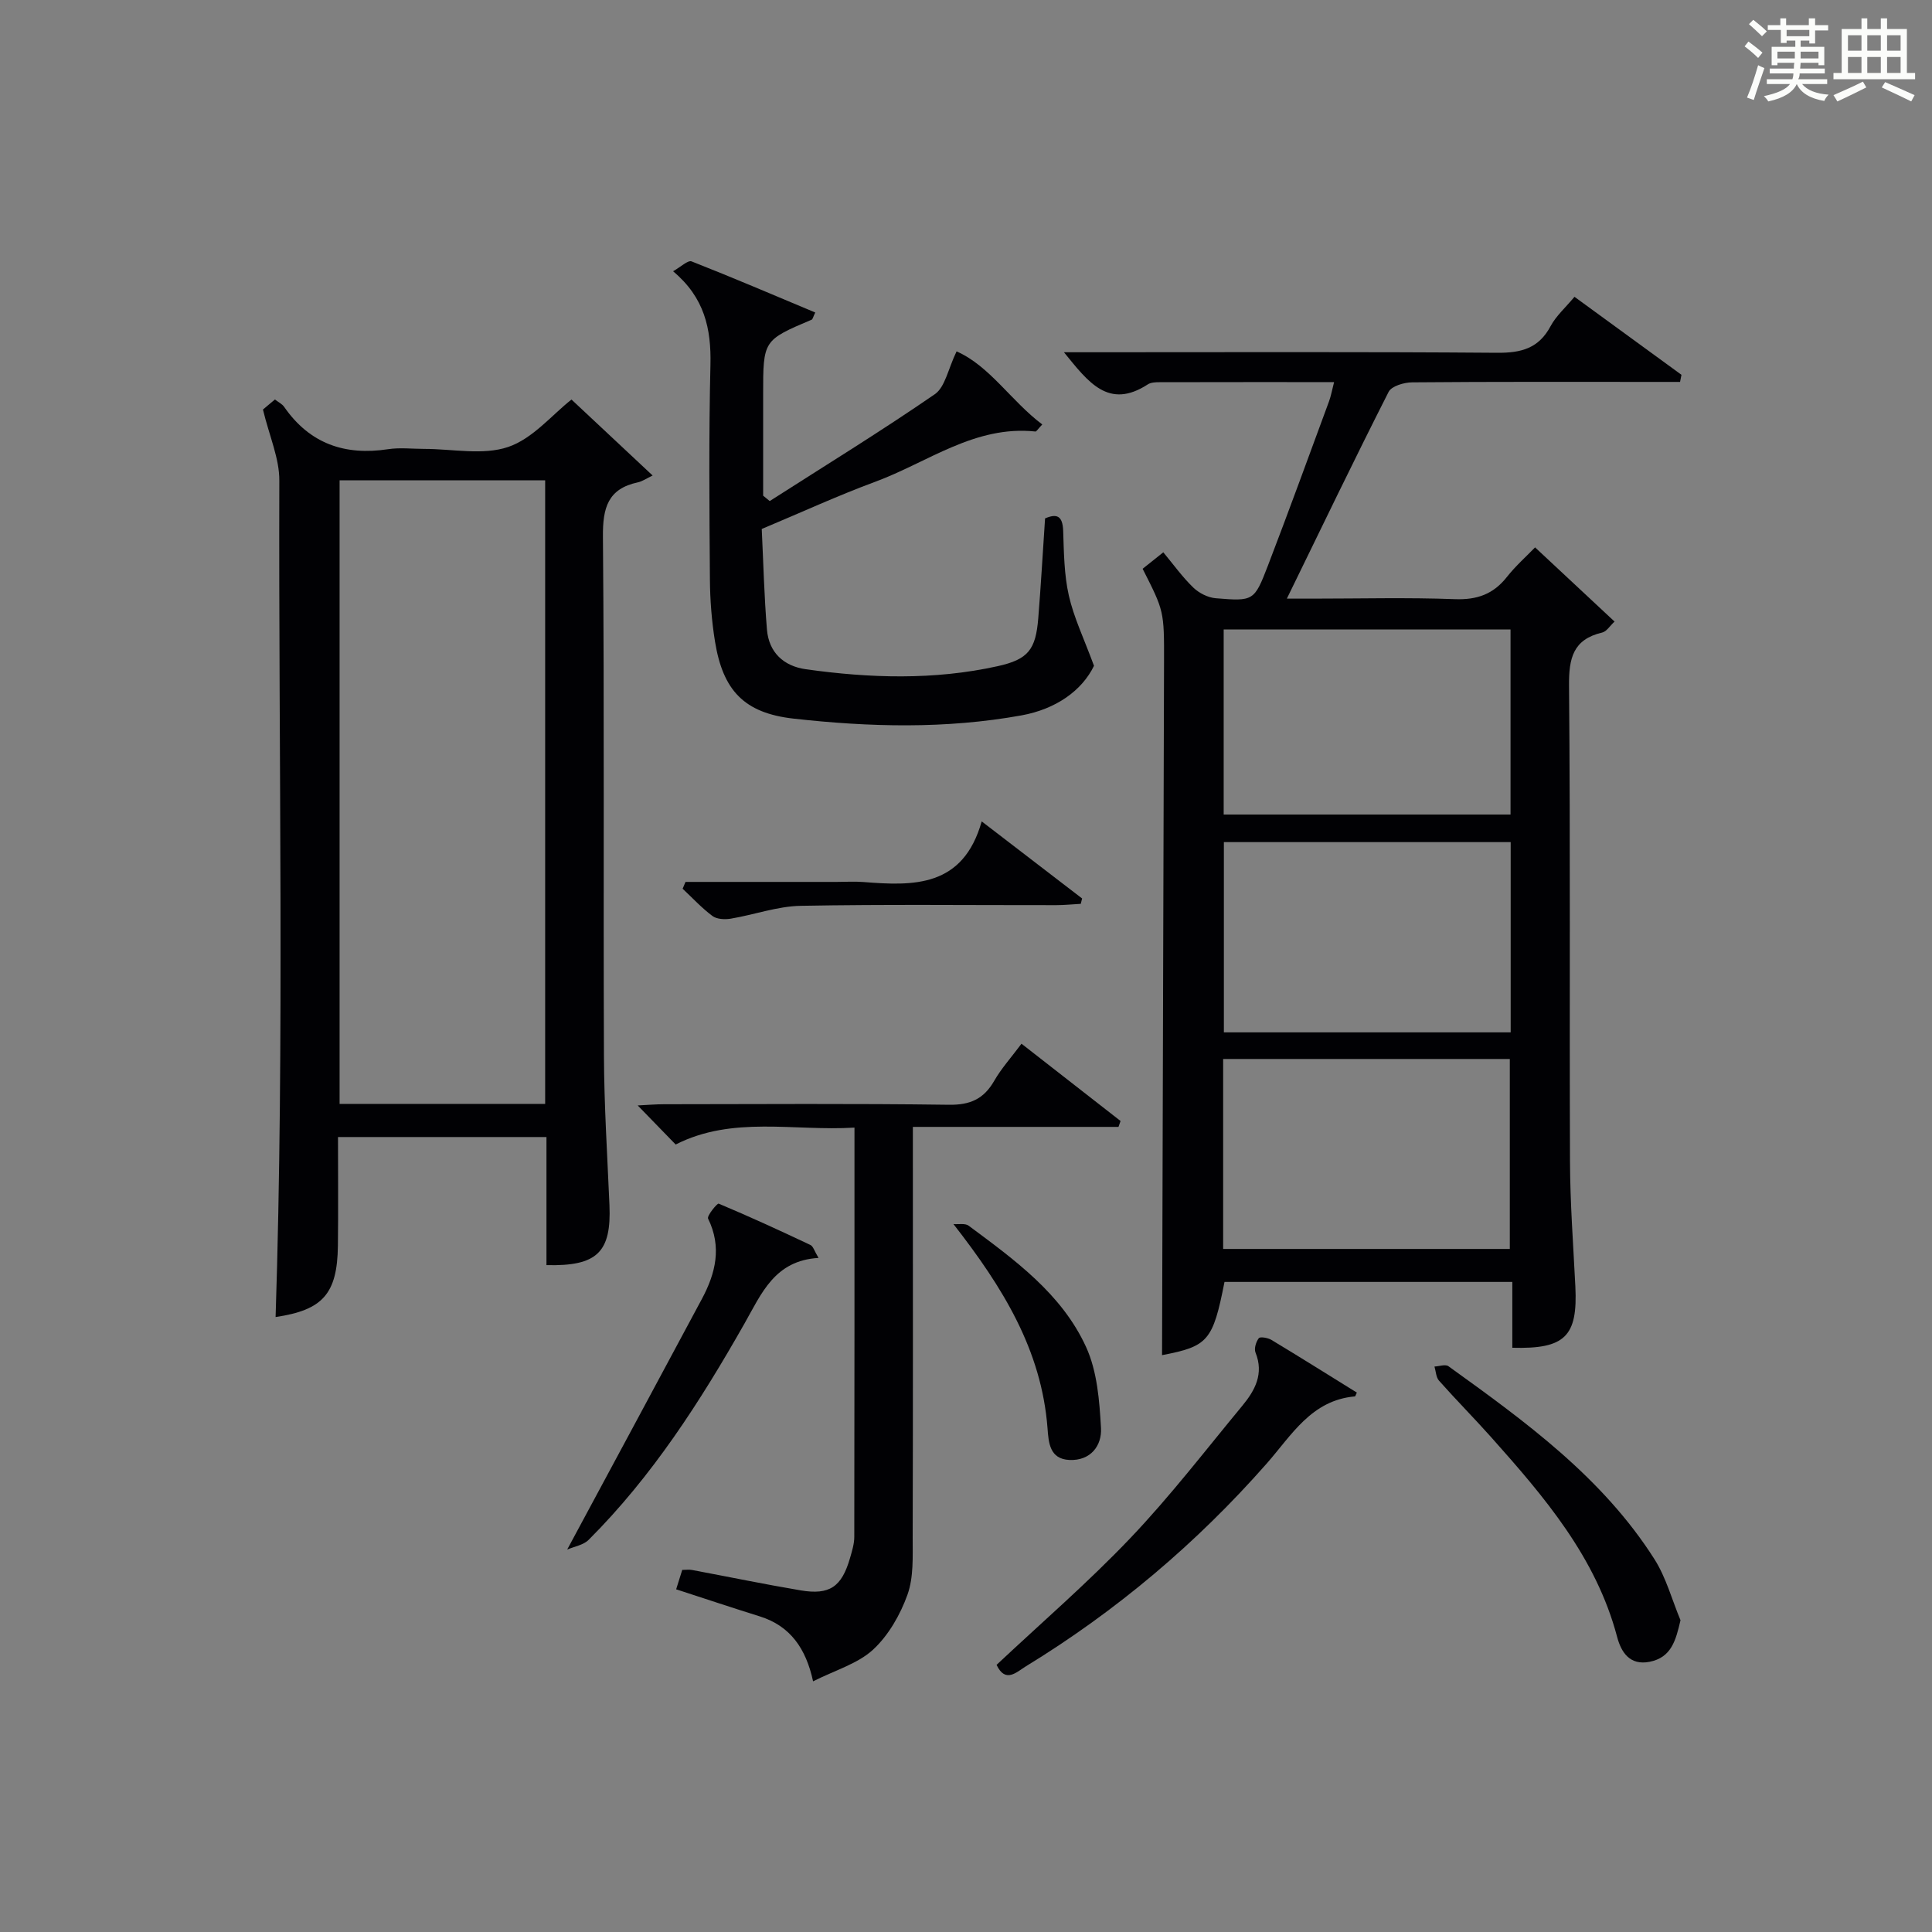 <?xml version="1.0" encoding="utf-8"?>
<svg version="1.1" id="漢_ZDIC_典" xmlns="http://www.w3.org/2000/svg" xmlns:xlink="http://www.w3.org/1999/xlink" x="0px" y="0px"
	 viewBox="0 0 400 400" style="enable-background:new 0 0 400 400;" xml:space="preserve">
<rect x="0" y="0" width="400" height="400" fill="#808080" stroke="none"/>
<style type="text/css">
	.st1{fill:#010104;}
	.st0{fill:#fbfcfa;}
</style>
<g>
	<path class="st0" d="M361.2,9.6l0.8-1c0.9,0.7,1.9,1.4,2.9,2.3L364,12C363,11,362,10.2,361.2,9.6z M361.7,20.2
		c0.9-2.1,1.6-4.3,2.3-6.7c0.4,0.2,0.8,0.4,1.3,0.6c-0.7,2.1-1.5,4.3-2.2,6.6L361.7,20.2z M362.1,5l0.9-0.9c1,0.8,2,1.6,2.8,2.4
		l-1,1C363.9,6.6,363,5.8,362.1,5z M374.6,3.8h1.2v1.4h2.7v1.1h-2.7v2.7h-1.2V8.4h-1.8v1.3h4.9v3.8h-1.2v-0.5h-3.7
		c0,0.4-0.1,0.9-0.1,1.2h5.1v1h-5.2c0,0.5-0.1,0.9-0.3,1.2h6v1h-5.2c1.1,1.3,2.9,2,5.5,2.2c-0.4,0.4-0.7,0.8-0.9,1.3
		c-2.9-0.5-4.8-1.6-5.7-3.5H372c-0.8,1.7-2.7,2.9-5.9,3.6c-0.2-0.4-0.6-0.8-0.9-1.1c2.8-0.6,4.6-1.4,5.4-2.5h-4.8v-1h5.3
		c0.1-0.3,0.2-0.7,0.2-1.2h-4.9v-1h5c0-0.4,0-0.8,0.1-1.2H368v0.5h-1.2V9.7h4.9V8.4h-1.8v0.5h-1.2V6.2H366V5.2h2.6V3.8h1.2v1.4h4.7
		V3.8z M368,12.1h3.6c0-0.4,0-0.9,0-1.4H368V12.1z M369.9,7.5h4.7V6.2h-4.7V7.5z M376.5,10.7h-3.7c0,0.5,0,1,0,1.4h3.7V10.7z"/>
	<path class="st0" d="M385.3,3.8h1.3V6h2.8V3.8h1.3V6h4.1v9.1h1.7v1.3h-16.9v-1.3h1.7V6h4.1V3.8z M385.7,16.9l0.7,1.2
		c-1.8,0.9-3.8,1.9-6,2.9c-0.2-0.4-0.5-0.8-0.8-1.3C381.9,18.7,383.9,17.8,385.7,16.9z M382.6,10.5h2.8V7.3h-2.8V10.5z M382.6,15.1
		h2.8v-3.3h-2.8V15.1z M386.6,10.5h2.8V7.3h-2.8V10.5z M386.6,15.1h2.8v-3.3h-2.8V15.1z M390.3,17c2.1,0.9,4.1,1.8,6.1,2.7l-0.7,1.3
		c-2.2-1.1-4.2-2-6.1-2.9L390.3,17z M393.5,7.3h-2.8v3.2h2.8V7.3z M390.7,15.1h2.8v-3.3h-2.8V15.1z"/>
	
	<path class="st1" d="M276.21,79.11c-12.49,0-24.3-0.01-36.12,0.02c-0.82,0-1.79,0.03-2.43,0.44c-8.16,5.31-12.36-0.48-17.38-6.64
		c2.31,0,4.03,0,5.75,0c27.99,0,55.97-0.11,83.95,0.11c4.96,0.04,8.6-0.91,11.05-5.51c1.14-2.13,3.08-3.83,4.95-6.08
		c7.49,5.46,14.82,10.81,22.15,16.15c-0.1,0.49-0.19,0.98-0.29,1.47c-1.67,0-3.33,0-4.99,0c-16.82,0-33.65-0.06-50.47,0.09
		c-1.68,0.01-4.27,0.77-4.88,1.97c-7.06,13.91-13.83,27.97-21.07,42.81c1.92,0,3.61,0,5.31,0c9.83,0,19.67-0.26,29.48,0.11
		c4.59,0.17,7.96-1.03,10.77-4.6c1.85-2.34,4.12-4.34,5.83-6.12c5.54,5.17,10.84,10.11,16.46,15.36c-0.97,0.89-1.65,2.05-2.56,2.27
		c-6.05,1.42-6.92,5.32-6.87,11.02c0.3,32.81,0.07,65.63,0.2,98.45c0.03,8.64,0.68,17.28,1.11,25.91c0.51,10.33-2.11,13-13.05,12.7
		c0-4.42,0-8.85,0-13.63c-20.16,0-39.88,0-59.59,0c-2.41,12.24-3.41,13.33-12.93,15.16c0.14-47.71,0.28-95.61,0.41-143.51
		c0.03-10.56,0-10.56-4.43-19.3c1.06-0.84,2.17-1.73,4.28-3.41c2.12,2.55,3.96,5.13,6.21,7.3c1.18,1.14,3.03,2.08,4.65,2.21
		c7.82,0.64,7.97,0.59,10.79-6.73c4.34-11.31,8.48-22.7,12.67-34.06C275.56,81.99,275.76,80.86,276.21,79.11z M312.77,174.35
		c-20.09,0-39.8,0-59.38,0c0,13.39,0,26.44,0,39.39c19.98,0,39.57,0,59.38,0C312.77,200.56,312.77,187.64,312.77,174.35z
		 M253.24,258.58c20.1,0,39.78,0,59.35,0c0-13.38,0-26.41,0-39.33c-19.98,0-39.55,0-59.35,0
		C253.24,232.4,253.24,245.31,253.24,258.58z M253.35,130.32c0,13.03,0,25.72,0,38.32c20.04,0,39.72,0,59.39,0
		c0-12.94,0-25.51,0-38.32C292.91,130.32,273.35,130.32,253.35,130.32z"/>
	<path class="st1" d="M54.44,84.79c0.27-0.23,1.27-1.07,2.48-2.08c0.71,0.55,1.5,0.92,1.92,1.54c5.28,7.61,12.55,10.12,21.52,8.75
		c2.44-0.37,4.99-0.06,7.49-0.06c5.83,0,12.13,1.37,17.36-0.4c5.08-1.72,9.08-6.65,13.11-9.82c5.09,4.77,10.41,9.75,16.8,15.73
		c-1.23,0.58-2.09,1.2-3.04,1.41c-6.24,1.33-7.3,5.28-7.25,11.24c0.31,35.82,0.07,71.64,0.21,107.46
		c0.04,10.31,0.7,20.61,1.14,30.92c0.42,9.76-2.51,12.71-13.04,12.45c0-8.71,0-17.45,0-26.52c-14.55,0-28.59,0-43.16,0
		c0,7.61,0.07,15.06-0.02,22.51c-0.13,10.01-3.17,13.31-12.9,14.76c1.86-57.65,0.59-115.4,0.77-173.14
		C57.87,94.95,55.79,90.37,54.44,84.79z M112.87,99.44c-14.53,0-28.57,0-42.56,0c0,43.28,0,86.18,0,129.11c14.35,0,28.4,0,42.56,0
		C112.87,185.39,112.87,142.61,112.87,99.44z"/>
	<path class="st1" d="M159.36,103.74c11.43-7.32,23.01-14.43,34.18-22.12c2.15-1.48,2.74-5.22,4.51-8.87c6.85,3.01,11.26,10.25,17.74,15.13
		c-0.96,1.01-1.21,1.48-1.41,1.46c-12.55-1.33-22.29,6.39-33.16,10.4c-7.77,2.87-15.32,6.35-23.51,9.78
		c0.34,6.94,0.5,13.9,1.08,20.84c0.4,4.72,3.45,7.55,8.05,8.2c13.25,1.86,26.53,2.28,39.69-0.63c6.38-1.41,7.9-3.44,8.43-9.92
		c0.55-6.78,0.93-13.57,1.41-20.68c2.4-1.03,3.64-0.59,3.75,2.58c0.15,4.48,0.19,9.06,1.17,13.39c1.03,4.56,3.12,8.87,5.21,14.55
		c-2.52,5.18-7.92,8.97-15,10.26c-15.69,2.84-31.5,2.43-47.22,0.67c-10.23-1.15-14.6-5.85-16.24-15.92
		c-0.69-4.25-1.03-8.6-1.06-12.9c-0.11-14.83-0.24-29.66,0.11-44.48c0.17-7.41-1.22-13.87-7.74-19.32c1.62-0.91,3.07-2.34,3.84-2.04
		c8.58,3.37,17.05,7,25.6,10.58c-0.47,0.96-0.53,1.4-0.75,1.49C158,70.45,158,70.45,158,81.7c0,6.97,0,13.95,0,20.92
		C158.45,102.99,158.91,103.36,159.36,103.74z"/>
	<path class="st1" d="M211.49,216.09c7.06,5.51,13.78,10.75,20.51,16c-0.14,0.41-0.29,0.82-0.43,1.22c-14.03,0-28.06,0-42.57,0
		c0,2.45,0,4.23,0,6.02c0,26.32,0.04,52.64-0.04,78.96c-0.01,3.97,0.22,8.23-1.07,11.85c-1.49,4.16-3.93,8.44-7.13,11.4
		c-3.16,2.91-7.79,4.23-12.42,6.56c-1.47-6.79-4.72-11.48-11.05-13.45c-5.68-1.77-11.32-3.66-17.3-5.6
		c0.44-1.42,0.82-2.63,1.26-4.02c0.75,0,1.42-0.1,2.04,0.02c7.49,1.4,14.96,2.95,22.48,4.22c6,1.01,8.5-0.73,10.22-6.7
		c0.41-1.43,0.88-2.92,0.88-4.38c0.05-27.98,0.04-55.95,0.04-84.73c-12.57,0.77-25.22-2.5-37.02,3.5c-2.51-2.58-4.99-5.14-7.86-8.09
		c2.01-0.1,3.75-0.25,5.48-0.25c19.66-0.02,39.32-0.16,58.97,0.11c4.39,0.06,7.19-1.2,9.34-4.92
		C207.3,221.22,209.34,218.97,211.49,216.09z"/>
	<path class="st1" d="M280.92,288.32c-0.25,0.52-0.31,0.79-0.4,0.79c-9.03,0.79-13.12,8.06-18.28,13.92c-14.51,16.49-31.11,30.51-49.85,41.97
		c-1.92,1.18-4.23,3.58-6.06-0.31c9.25-8.69,18.94-17.04,27.71-26.26c8.24-8.65,15.56-18.19,23.19-27.41
		c2.61-3.16,4.48-6.6,2.71-10.99c-0.33-0.81,0.1-2.22,0.68-2.97c0.28-0.36,1.88-0.09,2.61,0.35
		C269.18,280.99,275.06,284.69,280.92,288.32z"/>
	<path class="st1" d="M117.43,320.82c9.69-18.02,18.82-34.94,27.89-51.89c2.84-5.31,4.17-10.75,1.28-16.63c-0.28-0.58,1.91-3.22,2.19-3.1
		c6.4,2.68,12.72,5.59,19,8.56c0.58,0.27,0.82,1.26,1.68,2.68c-9.1,0.53-11.81,7.38-15.34,13.6c-9.12,16.07-19.07,31.59-32.24,44.75
		C120.81,319.89,118.92,320.18,117.43,320.82z"/>
	<path class="st1" d="M347.93,335.45c-0.99,4.27-1.92,7.72-6.41,8.61c-4.05,0.79-5.85-1.91-6.71-5.15c-4.37-16.52-15.08-29.01-26.06-41.33
		c-3.54-3.97-7.29-7.75-10.82-11.73c-0.62-0.7-0.64-1.93-0.94-2.92c0.98-0.05,2.27-0.52,2.89-0.07
		c15.95,11.48,31.9,23.03,42.66,39.96C344.96,326.63,346.16,331.22,347.93,335.45z"/>
	<path class="st1" d="M141.93,182.59c10.44,0,20.87,0,31.31,0c1.83,0,3.67-0.12,5.49,0.02c10.47,0.84,20.66,1.11,24.52-12.55
		c7.6,5.84,14.2,10.9,20.79,15.96c-0.09,0.37-0.18,0.74-0.28,1.11c-1.7,0.09-3.4,0.27-5.1,0.27c-17.63,0.02-35.26-0.19-52.88,0.14
		c-4.84,0.09-9.63,1.85-14.48,2.66c-1.22,0.2-2.88,0.13-3.79-0.55c-2.23-1.66-4.14-3.74-6.18-5.65
		C141.53,183.53,141.73,183.06,141.93,182.59z"/>
	<path class="st1" d="M197.4,253.43c1.07,0.09,2.42-0.21,3.15,0.34c9.49,7.05,19.28,14.09,24.32,25.13c2.3,5.04,2.76,11.11,3.08,16.77
		c0.2,3.63-2.14,6.8-6.54,6.6c-4.1-0.19-4.31-3.59-4.53-6.56C215.64,279.5,207.63,266.55,197.4,253.43z"/>
	
	
	
	
</g>
</svg>
